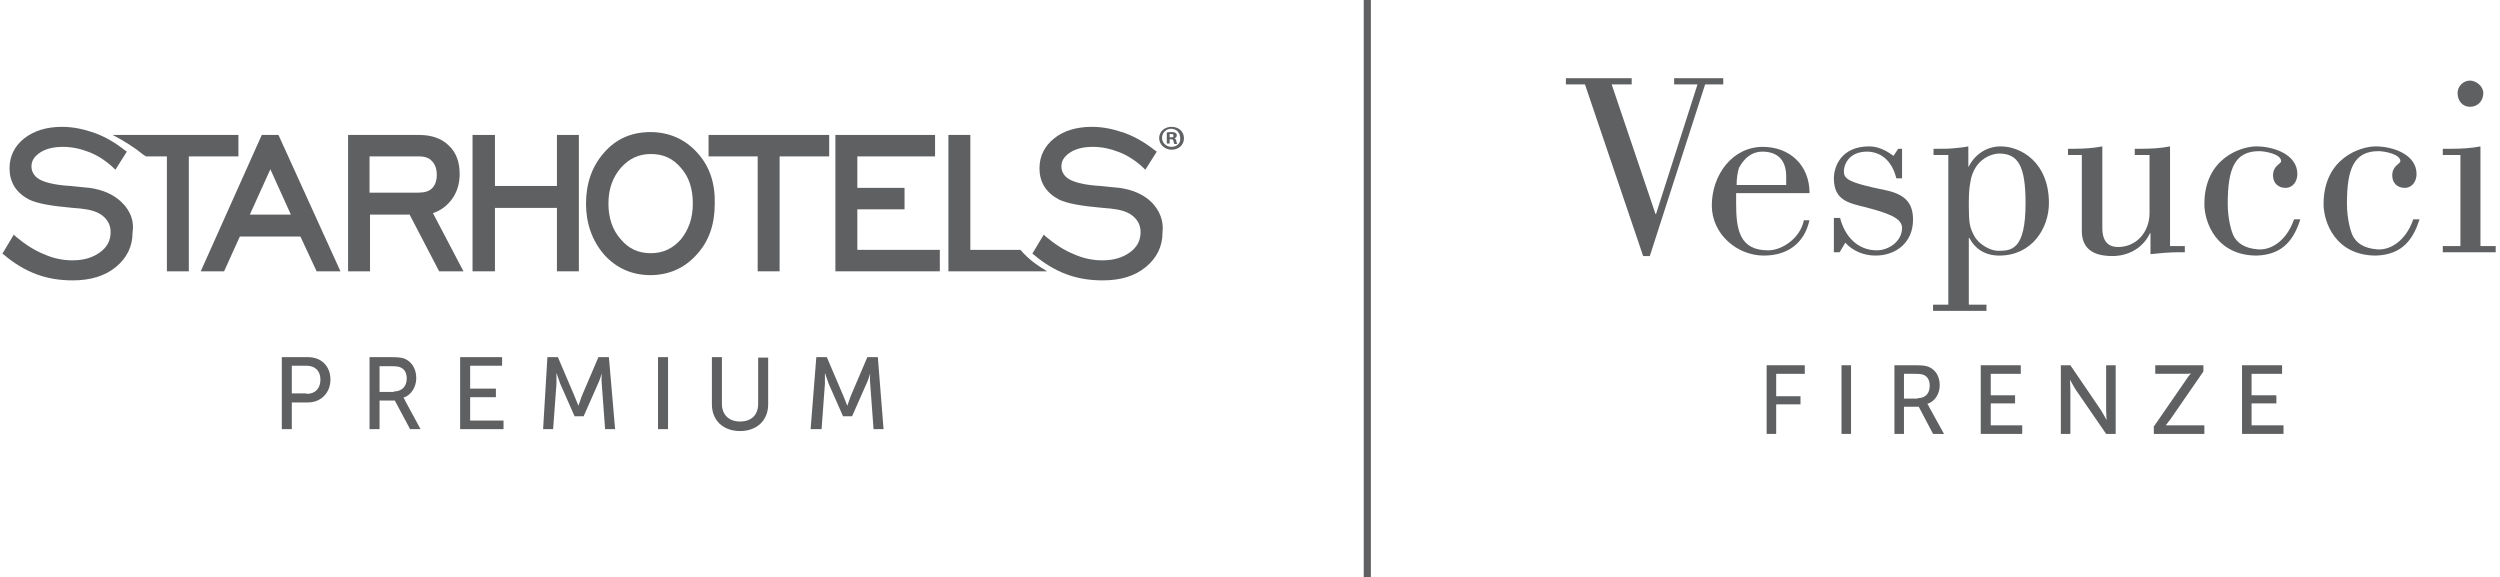 <?xml version="1.0" encoding="utf-8"?>
<!-- Generator: Adobe Illustrator 15.0.2, SVG Export Plug-In . SVG Version: 6.00 Build 0)  -->
<!DOCTYPE svg PUBLIC "-//W3C//DTD SVG 1.1//EN" "http://www.w3.org/Graphics/SVG/1.1/DTD/svg11.dtd">
<svg version="1.1" id="Layer_1" xmlns="http://www.w3.org/2000/svg" xmlns:xlink="http://www.w3.org/1999/xlink" x="0px" y="0px"
	 width="524.3px" height="121.1px" viewBox="0 0 524.3 121.1" style="enable-background:new 0 0 524.3 121.1;" xml:space="preserve"
	>
<style type="text/css">
<![CDATA[
	.st0{fill:#5F6062;}
]]>
</style>
<polygon class="st0" points="328.4,16.4 342.2,16.4 342.2,17.7 338,17.7 347.2,44.9 347.3,44.9 356,17.7 351.1,17.7 351.1,16.4 
	361.4,16.4 361.4,17.7 357.6,17.7 346,53.7 344.6,53.7 332.4,17.7 328.4,17.7 "/>
<path class="st0" d="M379.5,46.1c-1.1,5.1-4.8,7.5-9.6,7.5c-5.6,0-10.9-4.5-10.9-10.5c0-6.4,4.3-12.3,10.7-12.3
	c5.6,0,9.8,3.8,9.8,9.7h-15.4v2.2c0,5.4,0.7,9.8,6.7,9.8c3.1,0,6.8-2.7,7.5-6.3H379.5z M374.6,38.9V37c0-3.9-2.3-5.2-5-5.2
	c-3.3,0-4.7,3.1-4.9,3.4c-0.3,1-0.5,2.2-0.5,3.6H374.6z"/>
<path class="st0" d="M398.9,31.3v6.1h-1.2c-0.8-3.2-2.7-5.4-5.9-5.6c-4.5-0.1-5.1,3.3-5.1,4c0,1.6,0.4,2.4,8.8,4.1
	c4.2,0.9,5.7,2.8,5.7,6.2c0,4.7-3.5,7.5-7.9,7.5c-2.3,0-4.7-0.9-6.3-2.7l-1.2,2h-1.2v-7.2h1.3c1,3.9,3.7,6.8,7.7,6.8
	c2.5,0,5.3-1.9,5.3-4.7c0-2.1-3-3.1-7.5-4.3c-3.6-0.9-6.8-1.4-6.8-6.1c0-2.3,1.4-6.7,7.4-6.7c1.7,0,3.4,0.7,5.1,2l1-1.5H398.9z"/>
<path class="st0" d="M408.7,32.5h-3.2v-1.3h1.1c1,0,2.1,0,3.1-0.1c1.1-0.1,2.1-0.2,3.1-0.4V35l0.1-0.1c1.4-2.7,3.9-4.2,6.7-4.2
	c4.2,0,10.1,3.3,10.1,11.9c0,5.3-3.6,11-10.4,11c-2.9,0-5-1.3-6.3-3.7h-0.1v14h3.7v1.3h-11.2v-1.3h3.2V32.5z M412.9,43.2
	c0,3.6,0.2,4.5,1.1,6.2c0.9,1.8,3.4,3.2,5,3.2c2.8,0,5.8-0.1,5.8-10c0-7.9-1.6-10.4-5.6-10.4c-1,0-5.2,0.8-6,6.1
	C412.9,39.9,412.9,41.6,412.9,43.2"/>
<path class="st0" d="M458,52.9h-1.1c-2,0-4,0.2-5.9,0.4v-4.4h-0.1c-1.4,3-4.4,4.8-7.9,4.8c-5.3,0-6.4-2.7-6.4-5.3V32.5h-2.9v-1.3
	h1.1c2,0,4.1-0.1,6.1-0.5v17.1c0,3.3,1.7,4,3.3,4c3.9,0,6.6-3.2,6.6-7.1V32.5h-3.1v-1.3h1.3c2,0,4.1-0.1,6.1-0.5v20.9h3.1V52.9z"/>
<path class="st0" d="M482.4,46.1c-1.3,3.9-3.4,7.3-9.1,7.5c-8.5,0-11-7-11-10.8c0-9.7,7.8-12.1,10.9-12.1c3.5,0,8.6,1.6,8.6,5.8
	c0,1.5-0.9,2.9-2.5,2.9c-1.5,0-2.6-1-2.6-2.6c0-2.1,1.7-2.4,1.7-3c0-1.5-3.4-2.1-4.6-2.1c-5.2,0-6.6,3.8-6.6,11
	c0,3.3,0.8,5.8,1.1,6.5c0.8,1.8,2.5,2.9,5.3,3.1c3.2,0.2,6.2-2.4,7.5-6.3H482.4z"/>
<path class="st0" d="M507.4,46.1c-1.3,3.9-3.4,7.3-9.1,7.5c-8.5,0-11-7-11-10.8c0-9.7,7.8-12.1,10.9-12.1c3.5,0,8.6,1.6,8.6,5.8
	c0,1.5-0.9,2.9-2.5,2.9c-1.5,0-2.6-1-2.6-2.6c0-2.1,1.7-2.4,1.7-3c0-1.5-3.4-2.1-4.6-2.1c-5.2,0-6.6,3.8-6.6,11
	c0,3.3,0.8,5.8,1.1,6.5c0.8,1.8,2.5,2.9,5.3,3.1c3.2,0.2,6.2-2.4,7.5-6.3H507.4z"/>
<path class="st0" d="M512.3,52.9v-1.3h3.7V32.5h-3.7v-1.3h1.8c2,0,4.1-0.1,6.1-0.5v20.9h3.2v1.3H512.3z M518,16.9
	c1.3,0,2.8,1.2,2.8,2.6c0,1.7-1.2,2.9-2.8,2.9s-2.6-1.3-2.6-2.9C515.4,18.1,516.6,16.9,518,16.9"/>
<polygon class="st0" points="370.5,76.6 378.5,76.6 378.5,78.4 372.5,78.4 372.5,83.1 377.6,83.1 377.6,84.8 372.5,84.8 372.5,91 
	370.5,91 "/>
<rect x="386.2" y="76.6" class="st0" width="2" height="14.4"/>
<path class="st0" d="M397.3,76.6h4.4c1.5,0,2.1,0.1,2.7,0.3c1.5,0.6,2.4,2,2.4,3.9c0,1.8-1,3.4-2.6,3.9v0c0,0,0.2,0.2,0.4,0.7
	l3.1,5.6h-2.3l-3-5.7h-3.1V91h-2V76.6z M402.2,83.5c1.6,0,2.5-1,2.5-2.6c0-1.1-0.4-1.8-1.1-2.2c-0.4-0.2-0.9-0.3-2-0.3h-2.3v5.2
	H402.2z"/>
<polygon class="st0" points="415.4,76.6 423.8,76.6 423.8,78.4 417.5,78.4 417.5,82.9 422.6,82.9 422.6,84.6 417.5,84.6 417.5,89.2 
	424.1,89.2 424.1,91 415.4,91 "/>
<path class="st0" d="M432.2,76.6h2l6.4,9.4c0.5,0.8,1.2,2.1,1.2,2.1h0c0,0-0.1-1.3-0.1-2.1v-9.4h2V91h-2l-6.4-9.3
	c-0.5-0.8-1.2-2.1-1.2-2.1h0c0,0,0.1,1.3,0.1,2.1V91h-2V76.6z"/>
<path class="st0" d="M451.6,89.6l6.9-10c0.5-0.8,1-1.3,1-1.3v0c0,0-0.4,0.1-1.1,0.1H452v-1.8h10.1v1.3l-6.9,10c-0.6,0.8-1,1.3-1,1.3
	v0c0,0,0.4,0,1.1,0h7V91h-10.6V89.6z"/>
<polygon class="st0" points="470.2,76.6 478.6,76.6 478.6,78.4 472.2,78.4 472.2,82.9 477.4,82.9 477.4,84.6 472.2,84.6 472.2,89.2 
	478.9,89.2 478.9,91 470.2,91 "/>
<rect x="286" class="st0" width="1.5" height="121.1"/>
<path class="st0" d="M59.1,74.9h5.5c2.8,0,4.7,1.9,4.7,4.7s-2,4.8-4.7,4.8h-3.4V90h-2.1V74.9z M64.3,82.6c1.8,0,2.9-1.1,2.9-3
	c0-1.8-1.1-2.9-2.9-2.9h-3.1v5.8H64.3z"/>
<path class="st0" d="M77.4,74.9h4.6c1.6,0,2.2,0.1,2.8,0.3c1.5,0.6,2.5,2.1,2.5,4.1c0,1.9-1.1,3.6-2.7,4.1v0c0,0,0.2,0.2,0.4,0.7
	l3.2,5.9H86l-3.2-6h-3.2v6h-2.1V74.9z M82.6,82.1c1.6,0,2.7-1,2.7-2.7c0-1.1-0.4-1.9-1.2-2.3c-0.4-0.2-0.9-0.3-2.1-0.3h-2.4v5.4
	H82.6z"/>
<polygon class="st0" points="96.5,74.9 105.3,74.9 105.3,76.7 98.6,76.7 98.6,81.5 104,81.5 104,83.3 98.6,83.3 98.6,88.2 
	105.6,88.2 105.6,90 96.5,90 "/>
<path class="st0" d="M114.8,74.9h2.2l3.5,8.2c0.3,0.8,0.8,2,0.8,2h0c0,0,0.4-1.2,0.7-2l3.5-8.2h2.2L129,90h-2.1l-0.7-9.5
	c-0.1-0.9,0-2.2,0-2.2h0c0,0-0.4,1.4-0.8,2.2l-3,6.8h-1.9l-3-6.8c-0.3-0.8-0.8-2.3-0.8-2.3h0c0,0,0,1.3,0,2.3l-0.7,9.5h-2.1
	L114.8,74.9z"/>
<rect x="138" y="74.9" class="st0" width="2.1" height="15.1"/>
<path class="st0" d="M149.3,74.9h2.1v9.8c0,2.3,1.5,3.7,3.8,3.7c2.3,0,3.8-1.3,3.8-3.7v-9.7h2.1v9.8c0,3.4-2.4,5.6-5.9,5.6
	c-3.5,0-5.9-2.2-5.9-5.6V74.9z"/>
<path class="st0" d="M171.2,74.9h2.2l3.5,8.2c0.3,0.8,0.8,2,0.8,2h0c0,0,0.4-1.2,0.7-2l3.5-8.2h2.2l1.2,15.1h-2.1l-0.7-9.5
	c-0.1-0.9,0-2.2,0-2.2h0c0,0-0.4,1.4-0.8,2.2l-3,6.8h-1.9l-3-6.8c-0.3-0.8-0.8-2.3-0.8-2.3h0c0,0,0,1.3,0,2.3l-0.7,9.5H170
	L171.2,74.9z"/>
<path class="st0" d="M241.6,42.5c-1.7-1.7-4-2.7-6.8-3.1c-1-0.1-2.3-0.2-4-0.4c-3.7-0.2-6-0.9-7-1.7c-0.4-0.3-0.7-0.7-0.9-1.1
	c-0.2-0.4-0.3-0.8-0.3-1.3c0-1.2,0.6-2.1,1.8-2.9c1.2-0.8,2.8-1.2,4.8-1.2c1.9,0,3.7,0.4,5.5,1.1c1.8,0.7,3.5,1.8,5.1,3.3l0.4,0.4
	l2.4-3.8l-0.3-0.2c-2-1.6-4.2-2.9-6.4-3.7c-2.3-0.8-4.5-1.3-6.9-1.3c-3.2,0-5.9,0.8-7.9,2.4c-2,1.6-3.1,3.7-3.1,6.3
	c0,1.4,0.3,2.6,1,3.8c0.7,1.1,1.7,2,3,2.7c1.8,0.9,4.8,1.4,9.3,1.8c0.9,0.1,1.6,0.1,2,0.2c1.9,0.2,3.4,0.7,4.4,1.6
	c1,0.9,1.5,1.9,1.5,3.3c0,1.7-0.7,3.1-2.2,4.2c-1.5,1.1-3.4,1.7-5.8,1.7c-2,0-4-0.4-6-1.3c-2-0.8-4-2.1-5.9-3.7l-0.4-0.4l-2.4,4
	l0.3,0.2c2.1,1.8,4.4,3.2,6.8,4.1c2.4,0.9,4.9,1.3,7.7,1.3h0c3.7,0,6.7-0.9,9-2.8c2.3-1.9,3.5-4.3,3.5-7.2
	C244.1,46.3,243.2,44.2,241.6,42.5"/>
<path class="st0" d="M25.6,42.5c-1.7-1.7-4-2.7-6.8-3.1c-0.9-0.1-2.3-0.2-4-0.4c-3.7-0.2-6-0.9-7-1.7c-0.4-0.3-0.7-0.7-0.9-1.1
	c-0.2-0.4-0.3-0.8-0.3-1.3c0-1.2,0.6-2.1,1.8-2.9c1.2-0.8,2.8-1.2,4.8-1.2c1.9,0,3.7,0.4,5.5,1.1c1.8,0.7,3.5,1.8,5.1,3.3l0.4,0.4
	l2.4-3.8l-0.3-0.2c-2-1.6-4.2-2.9-6.4-3.7c-2.3-0.8-4.5-1.3-6.9-1.3c-3.2,0-5.8,0.8-7.9,2.4c-2,1.6-3.1,3.7-3.1,6.3
	c0,1.4,0.3,2.6,1,3.8c0.7,1.1,1.7,2,3,2.7c1.8,0.9,4.8,1.4,9.3,1.8c0.9,0.1,1.6,0.1,2,0.2c1.9,0.2,3.4,0.7,4.4,1.6
	c1,0.9,1.5,1.9,1.5,3.3c0,1.7-0.7,3.1-2.2,4.2c-1.5,1.1-3.4,1.7-5.8,1.7c-2,0-4-0.4-6-1.3c-2-0.8-4-2.1-5.9-3.7l-0.4-0.4l-2.4,4
	l0.3,0.2c2.1,1.8,4.4,3.2,6.8,4.1c2.4,0.9,4.9,1.3,7.7,1.3h0c3.6,0,6.7-0.9,9-2.8c2.3-1.9,3.5-4.3,3.5-7.2
	C28.2,46.3,27.3,44.2,25.6,42.5"/>
<path class="st0" d="M23.6,28.3c2.2,1.1,4.7,2.7,6.4,4.1l0.6,0.4H35v24.1h4.6V32.8H50v-4.5"/>
<polyline class="st0" points="116.8,39 103.8,39 103.8,28.3 99.1,28.3 99.1,56.9 103.8,56.9 103.8,43.6 116.8,43.6 116.8,56.9 
	121.4,56.9 121.4,28.3 116.8,28.3 "/>
<path class="st0" d="M146.2,32c-2.5-2.8-5.9-4.3-9.8-4.3c-3.9,0-7.2,1.4-9.7,4.3c-2.5,2.8-3.8,6.4-3.8,10.7c0,4.2,1.3,7.8,3.8,10.7
	c2.5,2.8,5.8,4.3,9.7,4.3h0c3.9,0,7.2-1.5,9.7-4.3c2.6-2.8,3.8-6.4,3.8-10.7C150,38.4,148.8,34.8,146.2,32 M142.8,50.2
	c-1.7,1.9-3.7,2.9-6.3,2.9c-2.6,0-4.6-0.9-6.3-2.9c-1.7-1.9-2.6-4.4-2.6-7.5c0-3.1,0.9-5.5,2.6-7.5c1.7-1.9,3.7-2.9,6.3-2.9
	c2.6,0,4.6,0.9,6.3,2.9c1.7,1.9,2.5,4.4,2.5,7.5C145.3,45.8,144.4,48.2,142.8,50.2"/>
<path class="st0" d="M219.6,56.9c-1.8-1.1-3.7-2.3-5.6-4.5h-10.5V28.3h-4.6v28.6"/>
<polyline class="st0" points="179.8,43.9 189.7,43.9 189.7,39.4 179.8,39.4 179.8,32.8 196.1,32.8 196.1,28.3 175.2,28.3 
	175.2,56.9 197.1,56.9 197.1,52.4 179.8,52.4 "/>
<polyline class="st0" points="148.6,32.8 158.9,32.8 158.9,56.9 163.5,56.9 163.5,32.8 173.9,32.8 173.9,28.3 148.6,28.3 "/>
<path class="st0" d="M90.8,44.7c1.5-0.5,2.8-1.4,3.8-2.7c1.2-1.5,1.8-3.4,1.8-5.5c0-2.5-0.7-4.5-2.3-6c-1.5-1.5-3.7-2.2-6.2-2.2H73
	v28.6h4.6V45h8.3l6.2,11.9h5.1 M87.7,40.4H77.5v-7.6h10.3c1.3,0,2.2,0.3,2.8,1c0.6,0.6,1,1.5,1,2.9c0,1.3-0.4,2.2-1,2.8
	C90,40.1,89.1,40.4,87.7,40.4"/>
<path class="st0" d="M58.4,28.3h-3.5L42.1,56.9h4.9l3.3-7.3H63l3.4,7.3h5 M52.4,45l4.3-9.5l4.3,9.5H52.4z"/>
<path class="st0" d="M245.7,26.6L245.7,26.6c-1.5,0-2.6,1-2.6,2.4c0,1.3,1.2,2.4,2.6,2.4c1.5,0,2.6-1,2.6-2.4
	C248.3,27.6,247.2,26.6,245.7,26.6 M245.7,30.8c-1.1,0-2-0.8-2-1.9c0-1,0.8-1.9,1.9-1.9h0c1.1,0,1.9,0.8,1.9,1.9
	C247.7,30,246.8,30.8,245.7,30.8 M246.3,29L246.3,29c0.3-0.1,0.5-0.3,0.5-0.6c0-0.2-0.1-0.4-0.2-0.5c-0.2-0.1-0.4-0.2-0.9-0.2
	c-0.4,0-0.7,0-1,0.1v2.3h0.6v-0.9h0.3c0.3,0,0.5,0.1,0.5,0.4c0.1,0.3,0.1,0.5,0.2,0.6h0.6c-0.1-0.1-0.1-0.2-0.2-0.6
	C246.7,29.3,246.5,29.1,246.3,29 M245.6,28.8h-0.3v-0.7c0.1,0,0.2,0,0.3,0c0.4,0,0.5,0.1,0.5,0.4C246.2,28.7,245.9,28.8,245.6,28.8"
	/>
</svg>
